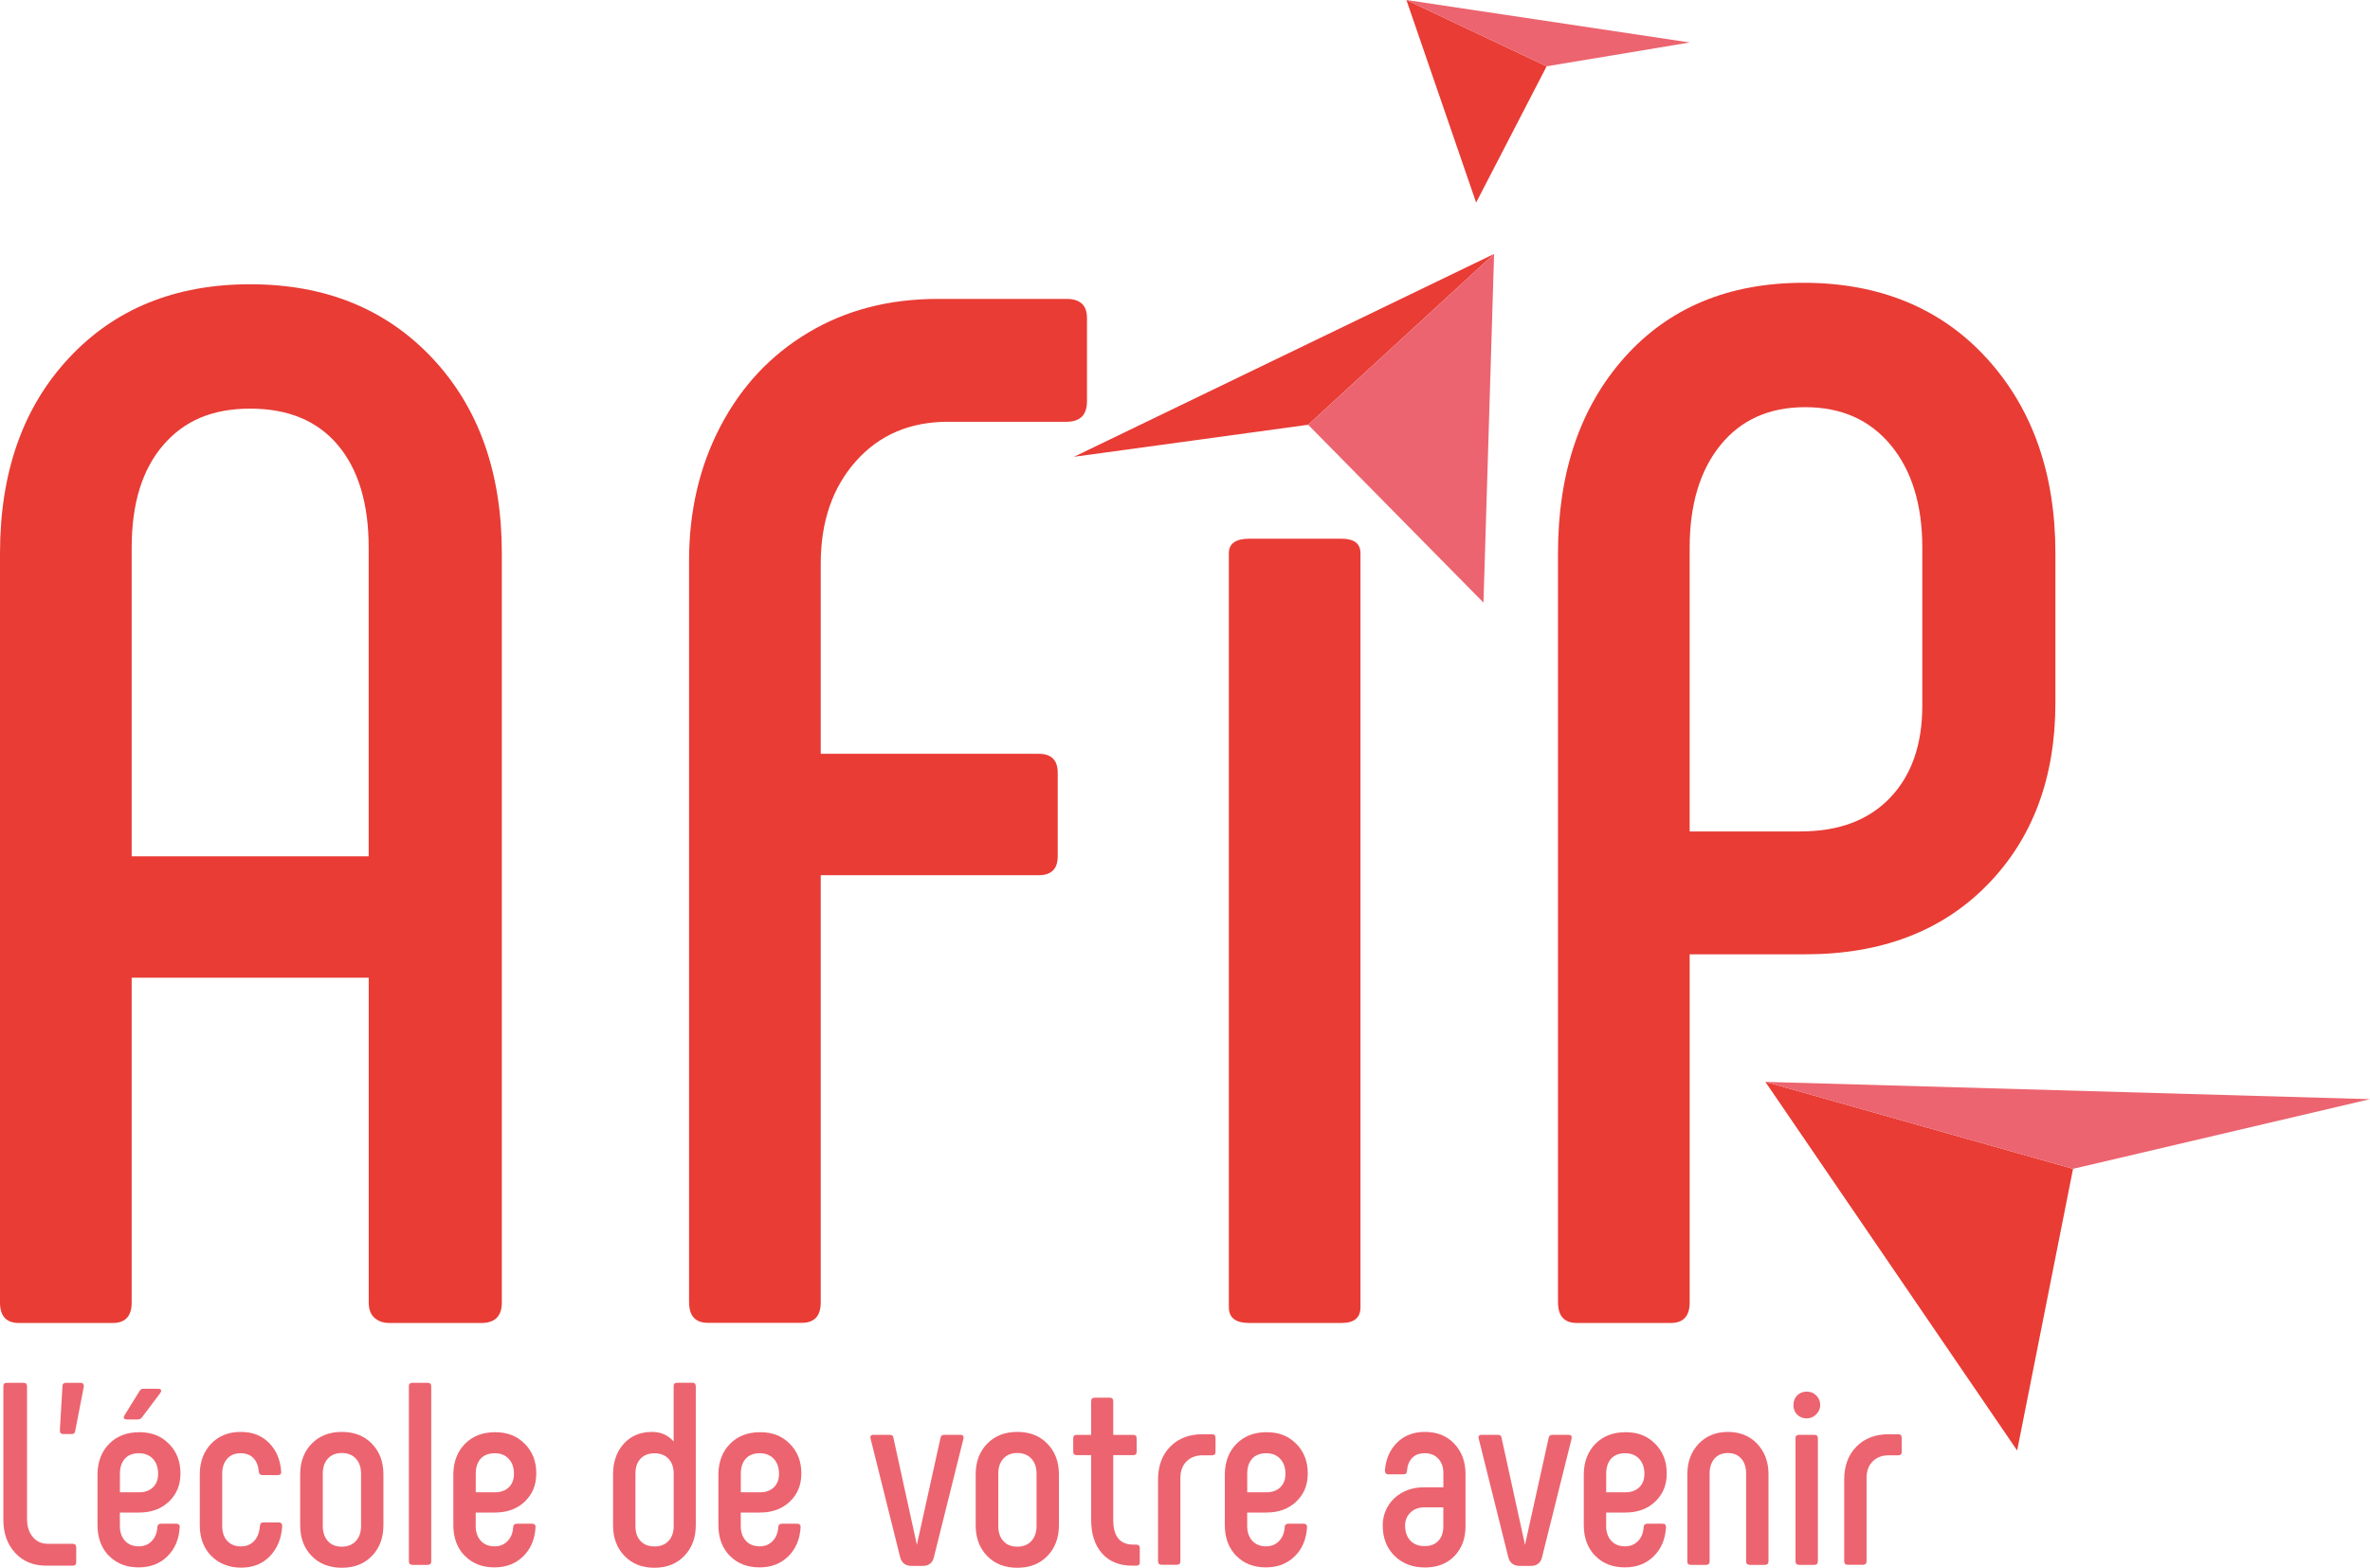 <svg xmlns="http://www.w3.org/2000/svg" viewBox="0 0 500 330.75"><g id="uuid-736e7c36-d68b-45da-9daa-670d07c6486b"><g><path d="M15.31,325.7c.51,0,.77,.26,.77,.77v3.13c0,.48-.26,.71-.77,.71h-5.54c-2.74,0-4.94-.91-6.59-2.72-1.65-1.81-2.47-4.13-2.47-6.94v-28.21c0-.47,.24-.71,.71-.71h3.51c.51,0,.77,.24,.77,.71v28.04c0,1.54,.4,2.79,1.21,3.76,.8,.97,1.85,1.45,3.13,1.45h5.27Z" fill="#ec646f"></path><path d="M13.94,291.73h3.02c.26,0,.45,.07,.58,.22,.13,.15,.17,.35,.14,.6l-1.81,9.33c-.04,.44-.29,.66-.77,.66h-1.76c-.47,0-.71-.25-.71-.77l.55-9.33c0-.47,.26-.71,.77-.71Z" fill="#ec646f"></path><path d="M22.96,328.22c-1.59-1.65-2.39-3.81-2.39-6.48v-10.76c.04-2.63,.86-4.76,2.47-6.39,1.61-1.63,3.73-2.44,6.36-2.44s4.6,.81,6.23,2.44c1.63,1.63,2.44,3.71,2.44,6.23s-.81,4.4-2.41,5.95c-1.61,1.55-3.71,2.33-6.31,2.33h-4.06v2.85c0,1.28,.36,2.31,1.07,3.1,.71,.79,1.69,1.18,2.94,1.18,1.1,0,2-.37,2.72-1.12s1.11-1.73,1.18-2.94c.04-.48,.29-.71,.77-.71h3.24c.47,0,.71,.24,.71,.71-.15,2.56-1.02,4.62-2.61,6.17-1.59,1.56-3.61,2.33-6.06,2.33-2.6,0-4.69-.82-6.28-2.47Zm6.39-13.39c1.24,0,2.22-.36,2.94-1.07s1.07-1.65,1.07-2.83c0-1.32-.37-2.37-1.1-3.16-.73-.79-1.72-1.18-2.96-1.18s-2.27,.38-2.96,1.15-1.04,1.83-1.04,3.18v3.9h4.06Zm4.66-21.4c0,.11-.07,.27-.22,.49l-3.84,5.1c-.18,.29-.49,.44-.93,.44h-2.25c-.44,0-.66-.15-.66-.44,0-.15,.05-.29,.16-.44l3.13-5.05c.18-.37,.47-.55,.88-.55h3.07c.44,0,.66,.15,.66,.44Z" fill="#ec646f"></path><path d="M44.56,328.25c-1.61-1.66-2.41-3.81-2.41-6.45v-10.76c0-2.63,.8-4.78,2.39-6.45,1.59-1.66,3.67-2.5,6.23-2.5s4.44,.77,5.98,2.31,2.4,3.57,2.58,6.09v.11c0,.4-.24,.6-.71,.6h-3.24c-.48,0-.73-.24-.77-.71-.11-1.24-.49-2.2-1.15-2.88-.66-.68-1.56-1.02-2.69-1.02-1.21,0-2.16,.39-2.85,1.18-.69,.79-1.04,1.82-1.04,3.1v11.09c0,1.32,.36,2.36,1.07,3.13,.71,.77,1.67,1.15,2.88,1.15,1.13,0,2.06-.37,2.77-1.12s1.13-1.8,1.23-3.16c.04-.51,.27-.77,.71-.77h3.29c.47,0,.71,.27,.71,.82-.18,2.6-1.05,4.7-2.61,6.31-1.56,1.61-3.58,2.41-6.06,2.41s-4.7-.83-6.31-2.5Z" fill="#ec646f"></path><path d="M65.74,328.25c-1.61-1.66-2.41-3.81-2.41-6.45v-10.76c0-2.63,.8-4.78,2.41-6.45,1.61-1.66,3.73-2.5,6.37-2.5s4.75,.83,6.36,2.5c1.61,1.67,2.42,3.81,2.42,6.45v10.76c0,2.63-.81,4.78-2.42,6.45-1.61,1.67-3.73,2.5-6.36,2.5s-4.76-.83-6.37-2.5Zm9.33-3.13c.73-.79,1.1-1.84,1.1-3.16v-11.09c0-1.32-.37-2.37-1.1-3.15-.73-.79-1.72-1.18-2.96-1.18s-2.22,.39-2.94,1.18c-.71,.79-1.07,1.84-1.07,3.15v11.09c0,1.32,.36,2.37,1.07,3.16,.71,.79,1.69,1.18,2.94,1.18s2.23-.39,2.96-1.18Z" fill="#ec646f"></path><path d="M86.26,329.37v-36.93c0-.47,.25-.71,.77-.71h3.18c.51,0,.77,.24,.77,.71v36.93c0,.51-.26,.77-.77,.77h-3.18c-.51,0-.77-.26-.77-.77Z" fill="#ec646f"></path><path d="M98.03,328.22c-1.59-1.65-2.39-3.81-2.39-6.48v-10.76c.04-2.63,.86-4.76,2.47-6.39,1.61-1.63,3.73-2.44,6.36-2.44s4.6,.81,6.23,2.44c1.63,1.63,2.44,3.71,2.44,6.23s-.81,4.4-2.41,5.95c-1.61,1.55-3.71,2.33-6.31,2.33h-4.06v2.85c0,1.28,.36,2.31,1.07,3.1,.71,.79,1.69,1.18,2.94,1.18,1.1,0,2-.37,2.72-1.12s1.11-1.73,1.18-2.94c.04-.48,.29-.71,.77-.71h3.24c.47,0,.71,.24,.71,.71-.15,2.56-1.02,4.62-2.61,6.17-1.59,1.56-3.61,2.33-6.06,2.33-2.6,0-4.69-.82-6.28-2.47Zm6.39-13.39c1.24,0,2.22-.36,2.94-1.07s1.07-1.65,1.07-2.83c0-1.32-.37-2.37-1.1-3.16-.73-.79-1.72-1.18-2.96-1.18s-2.27,.38-2.96,1.15-1.04,1.83-1.04,3.18v3.9h4.06Z" fill="#ec646f"></path><path d="M146.79,292.44v29.36c0,2.63-.81,4.78-2.42,6.45-1.61,1.67-3.71,2.5-6.31,2.5s-4.7-.83-6.31-2.5c-1.61-1.66-2.41-3.81-2.41-6.45v-10.76c0-2.63,.75-4.78,2.25-6.45,1.5-1.66,3.49-2.5,5.98-2.5,1.87,0,3.38,.68,4.55,2.03v-11.69c0-.47,.24-.71,.71-.71h3.24c.47,0,.71,.24,.71,.71Zm-4.66,18.44c0-1.32-.37-2.36-1.1-3.13-.73-.77-1.72-1.15-2.96-1.15s-2.22,.38-2.94,1.15-1.07,1.81-1.07,3.13v11.09c0,1.32,.36,2.36,1.07,3.13,.71,.77,1.69,1.15,2.94,1.15s2.23-.38,2.96-1.15c.73-.77,1.1-1.81,1.1-3.13v-11.09Z" fill="#ec646f"></path><path d="M153.95,328.22c-1.59-1.65-2.39-3.81-2.39-6.48v-10.76c.04-2.63,.86-4.76,2.47-6.39,1.61-1.63,3.73-2.44,6.36-2.44s4.6,.81,6.23,2.44c1.63,1.63,2.44,3.71,2.44,6.23s-.81,4.4-2.41,5.95c-1.61,1.55-3.71,2.33-6.31,2.33h-4.06v2.85c0,1.28,.36,2.31,1.07,3.1,.71,.79,1.69,1.18,2.94,1.18,1.1,0,2-.37,2.72-1.12s1.11-1.73,1.18-2.94c.04-.48,.29-.71,.77-.71h3.24c.47,0,.71,.24,.71,.71-.15,2.56-1.02,4.62-2.61,6.17-1.59,1.56-3.61,2.33-6.06,2.33-2.6,0-4.69-.82-6.28-2.47Zm6.39-13.39c1.24,0,2.22-.36,2.94-1.07s1.07-1.65,1.07-2.83c0-1.32-.37-2.37-1.1-3.16-.73-.79-1.72-1.18-2.96-1.18s-2.27,.38-2.96,1.15-1.04,1.83-1.04,3.18v3.9h4.06Z" fill="#ec646f"></path><path d="M199.25,302.7h3.35c.55,0,.77,.27,.66,.82l-6.2,24.86c-.26,1.32-1.08,1.98-2.47,1.98h-2.25c-1.35,0-2.18-.66-2.47-1.98l-6.2-24.86-.06-.22c0-.4,.22-.6,.66-.6h3.4c.51,0,.79,.22,.82,.66l4.94,22.55,4.99-22.55c.07-.44,.35-.66,.82-.66Z" fill="#ec646f"></path><path d="M208.25,328.25c-1.61-1.66-2.41-3.81-2.41-6.45v-10.76c0-2.63,.8-4.78,2.41-6.45,1.61-1.66,3.73-2.5,6.37-2.5s4.75,.83,6.36,2.5c1.61,1.67,2.42,3.81,2.42,6.45v10.76c0,2.63-.81,4.78-2.42,6.45-1.61,1.67-3.73,2.5-6.36,2.5s-4.76-.83-6.37-2.5Zm9.33-3.13c.73-.79,1.1-1.84,1.1-3.16v-11.09c0-1.32-.37-2.37-1.1-3.15-.73-.79-1.72-1.18-2.96-1.18s-2.22,.39-2.94,1.18c-.71,.79-1.07,1.84-1.07,3.15v11.09c0,1.32,.36,2.37,1.07,3.16,.71,.79,1.69,1.18,2.94,1.18s2.23-.39,2.96-1.18Z" fill="#ec646f"></path><path d="M240.46,326.58v3.02c0,.48-.26,.71-.77,.71h-.82c-2.71,0-4.83-.86-6.36-2.58-1.54-1.72-2.31-4.1-2.31-7.13v-13.61h-3.07c-.48,0-.71-.24-.71-.71v-2.85c0-.47,.24-.71,.71-.71h3.07v-7.08c0-.51,.25-.77,.77-.77h3.18c.47,0,.71,.26,.71,.77v7.08h4.23c.47,0,.71,.24,.71,.71v2.85c0,.48-.24,.71-.71,.71h-4.23v13.66c0,3.48,1.41,5.21,4.23,5.21h.6c.51,0,.77,.24,.77,.71Z" fill="#ec646f"></path><path d="M244.31,329.37v-17.18c0-2.93,.86-5.26,2.58-7,1.72-1.74,3.99-2.61,6.81-2.61h2.03c.47,0,.71,.26,.71,.77v2.96c0,.48-.24,.71-.71,.71h-1.98c-1.43,0-2.57,.43-3.43,1.29-.86,.86-1.29,2.02-1.29,3.48v17.56c0,.51-.26,.77-.77,.77h-3.18c-.51,0-.77-.26-.77-.77Z" fill="#ec646f"></path><path d="M260.79,328.22c-1.59-1.65-2.39-3.81-2.39-6.48v-10.76c.04-2.63,.86-4.76,2.47-6.39,1.61-1.63,3.73-2.44,6.36-2.44s4.6,.81,6.23,2.44c1.63,1.63,2.44,3.71,2.44,6.23s-.81,4.4-2.41,5.95c-1.61,1.55-3.71,2.33-6.31,2.33h-4.06v2.85c0,1.28,.36,2.31,1.07,3.1,.71,.79,1.69,1.18,2.94,1.18,1.1,0,2-.37,2.72-1.12s1.11-1.73,1.18-2.94c.04-.48,.29-.71,.77-.71h3.24c.47,0,.71,.24,.71,.71-.15,2.56-1.02,4.62-2.61,6.17-1.59,1.56-3.61,2.33-6.06,2.33-2.6,0-4.69-.82-6.28-2.47Zm6.39-13.39c1.24,0,2.22-.36,2.94-1.07s1.07-1.65,1.07-2.83c0-1.32-.37-2.37-1.1-3.16-.73-.79-1.72-1.18-2.96-1.18s-2.27,.38-2.96,1.15-1.04,1.83-1.04,3.18v3.9h4.06Z" fill="#ec646f"></path><path d="M294.19,328.22c-1.65-1.65-2.47-3.77-2.47-6.37,0-1.5,.36-2.86,1.1-4.09,.73-1.22,1.76-2.2,3.07-2.91,1.32-.71,2.82-1.07,4.5-1.07h4.12v-3.02c0-1.24-.36-2.25-1.07-3.02s-1.67-1.15-2.88-1.15c-1.13,0-2.02,.34-2.66,1.02-.64,.68-1,1.6-1.07,2.77-.04,.26-.11,.43-.22,.52-.11,.09-.29,.14-.55,.14h-3.18c-.22,0-.39-.07-.52-.22s-.19-.33-.19-.55c.18-2.41,1.03-4.38,2.55-5.9,1.52-1.52,3.48-2.28,5.9-2.28,2.56,0,4.63,.83,6.2,2.5,1.57,1.67,2.36,3.8,2.36,6.39v11.03c0,2.56-.78,4.65-2.33,6.26-1.55,1.61-3.63,2.42-6.23,2.42s-4.77-.82-6.42-2.47Zm9.27-3.16c.69-.75,1.04-1.76,1.04-3.05v-4.01h-3.95c-1.24,0-2.24,.37-2.99,1.1-.75,.73-1.13,1.65-1.13,2.74,0,1.32,.37,2.37,1.1,3.16,.73,.79,1.74,1.18,3.02,1.18s2.21-.37,2.91-1.13Z" fill="#ec646f"></path><path d="M327.55,302.7h3.35c.55,0,.77,.27,.66,.82l-6.2,24.86c-.26,1.32-1.08,1.98-2.47,1.98h-2.25c-1.35,0-2.18-.66-2.47-1.98l-6.2-24.86-.06-.22c0-.4,.22-.6,.66-.6h3.4c.51,0,.79,.22,.82,.66l4.94,22.55,4.99-22.55c.07-.44,.35-.66,.82-.66Z" fill="#ec646f"></path><path d="M336.52,328.22c-1.59-1.65-2.39-3.81-2.39-6.48v-10.76c.04-2.63,.86-4.76,2.47-6.39,1.61-1.63,3.73-2.44,6.36-2.44s4.6,.81,6.23,2.44c1.63,1.63,2.44,3.71,2.44,6.23s-.81,4.4-2.41,5.95c-1.61,1.55-3.71,2.33-6.31,2.33h-4.06v2.85c0,1.28,.36,2.31,1.07,3.1,.71,.79,1.69,1.18,2.94,1.18,1.1,0,2-.37,2.72-1.12s1.11-1.73,1.18-2.94c.04-.48,.29-.71,.77-.71h3.24c.47,0,.71,.24,.71,.71-.15,2.56-1.02,4.62-2.61,6.17-1.59,1.56-3.61,2.33-6.06,2.33-2.6,0-4.69-.82-6.28-2.47Zm6.39-13.39c1.24,0,2.22-.36,2.94-1.07s1.07-1.65,1.07-2.83c0-1.32-.37-2.37-1.1-3.16-.73-.79-1.72-1.18-2.96-1.18s-2.27,.38-2.96,1.15-1.04,1.83-1.04,3.18v3.9h4.06Z" fill="#ec646f"></path><path d="M355.98,329.37v-18.33c0-2.63,.8-4.78,2.39-6.45,1.59-1.66,3.65-2.5,6.17-2.5s4.58,.83,6.17,2.5c1.59,1.67,2.39,3.81,2.39,6.45v18.33c0,.51-.26,.77-.77,.77h-3.18c-.51,0-.77-.26-.77-.77v-18.49c0-1.32-.34-2.37-1.02-3.15-.68-.79-1.62-1.18-2.83-1.18s-2.15,.39-2.83,1.18c-.68,.79-1.02,1.84-1.02,3.15v18.49c0,.51-.26,.77-.77,.77h-3.18c-.51,0-.77-.26-.77-.77Z" fill="#ec646f"></path><path d="M379.16,298.45c-.53-.53-.8-1.2-.8-2s.26-1.53,.8-2.06,1.2-.8,2-.8,1.48,.27,2.03,.82c.55,.55,.82,1.23,.82,2.03,0,.73-.28,1.38-.85,1.95-.57,.57-1.23,.85-2,.85s-1.47-.26-2-.8Zm-.36,30.92v-25.96c0-.47,.25-.71,.77-.71h3.18c.51,0,.77,.24,.77,.71v25.96c0,.51-.26,.77-.77,.77h-3.18c-.51,0-.77-.26-.77-.77Z" fill="#ec646f"></path><path d="M389.07,329.37v-17.18c0-2.93,.86-5.26,2.58-7,1.72-1.74,3.99-2.61,6.81-2.61h2.03c.47,0,.71,.26,.71,.77v2.96c0,.48-.24,.71-.71,.71h-1.98c-1.43,0-2.57,.43-3.43,1.29-.86,.86-1.29,2.02-1.29,3.48v17.56c0,.51-.26,.77-.77,.77h-3.18c-.51,0-.77-.26-.77-.77Z" fill="#ec646f"></path></g></g><g id="uuid-807372b2-2103-40f2-a9ea-cc9aad284753"><path d="M0,274.79V116.76c0-17.08,4.83-30.81,14.51-41.2,9.67-10.39,22.42-15.59,38.27-15.59s28.65,5.2,38.43,15.59c9.77,10.39,14.66,24.12,14.66,41.2v158.03c0,2.88-1.44,4.32-4.32,4.32h-19.44c-1.23,0-2.27-.36-3.09-1.08-.82-.72-1.23-1.8-1.23-3.24v-68.52H27.78v68.52c0,2.88-1.34,4.32-4.01,4.32H4.01c-2.68,0-4.01-1.44-4.01-4.32Zm77.78-94.14V115.53c0-9.26-2.16-16.46-6.48-21.61-4.32-5.14-10.49-7.71-18.52-7.71s-13.94,2.57-18.36,7.71c-4.43,5.15-6.64,12.35-6.64,21.61v65.12h50Z" fill="#e83c35"></path><path d="M145.37,274.79V118.31c0-10.49,2.21-19.95,6.64-28.4,4.42-8.43,10.59-15.02,18.52-19.75,7.92-4.73,17.02-7.1,27.31-7.1h27.16c2.88,0,4.32,1.34,4.32,4.01v17.59c0,2.88-1.44,4.32-4.32,4.32h-25c-8.03,0-14.51,2.78-19.44,8.33-4.94,5.56-7.41,12.76-7.41,21.6v40.12h45.99c2.67,0,4.01,1.34,4.01,4.01v17.59c0,2.68-1.34,4.01-4.01,4.01h-45.99v90.12c0,2.88-1.34,4.32-4.01,4.32h-19.75c-2.68,0-4.01-1.44-4.01-4.32Z" fill="#e83c35"></path><path d="M263.57,113.65h19.44c2.67,0,4.01,1.03,4.01,3.07v159.08c0,2.21-1.34,3.31-4.01,3.31h-19.44c-2.88,0-4.32-1.1-4.32-3.31V116.72c0-2.04,1.44-3.07,4.32-3.07Z" fill="#e83c35"></path><path d="M328.69,274.79V116.76c0-17.08,4.68-30.86,14.04-41.36,9.36-10.49,21.96-15.74,37.81-15.74s28.9,5.3,38.58,15.9c9.67,10.6,14.51,24.33,14.51,41.2v31.48c0,15.85-4.79,28.65-14.35,38.43-9.57,9.78-22.38,14.66-38.43,14.66h-24.38v73.46c0,2.88-1.34,4.32-4.01,4.32h-19.75c-2.68,0-4.01-1.44-4.01-4.32Zm51.24-99.39c8.02,0,14.3-2.36,18.83-7.1,4.52-4.73,6.79-11.21,6.79-19.44v-33.33c0-9.05-2.21-16.25-6.64-21.61-4.43-5.35-10.45-8.02-18.06-8.02s-13.58,2.68-17.9,8.02c-4.32,5.35-6.48,12.56-6.48,21.61v59.88h23.46Z" fill="#e83c35"></path><polygon points="275.98 89.61 226.58 96.37 315.21 53.57 275.98 89.61" fill="#e83c35"></polygon><polygon points="312.97 127.13 315.21 53.57 275.98 89.61 312.97 127.13" fill="#ec646f"></polygon><polygon points="311.42 42.74 296.71 0 326.29 13.99 311.42 42.74" fill="#e83c35"></polygon><polygon points="296.71 0 356.5 8.96 326.29 13.99 296.71 0" fill="#ec646f"></polygon><polygon points="372.44 228.24 425.56 306.01 437.35 246.59 372.44 228.24" fill="#e83c35"></polygon><polygon points="372.44 228.24 437.35 246.59 500 231.89 372.44 228.24" fill="#ec646f"></polygon></g></svg>
